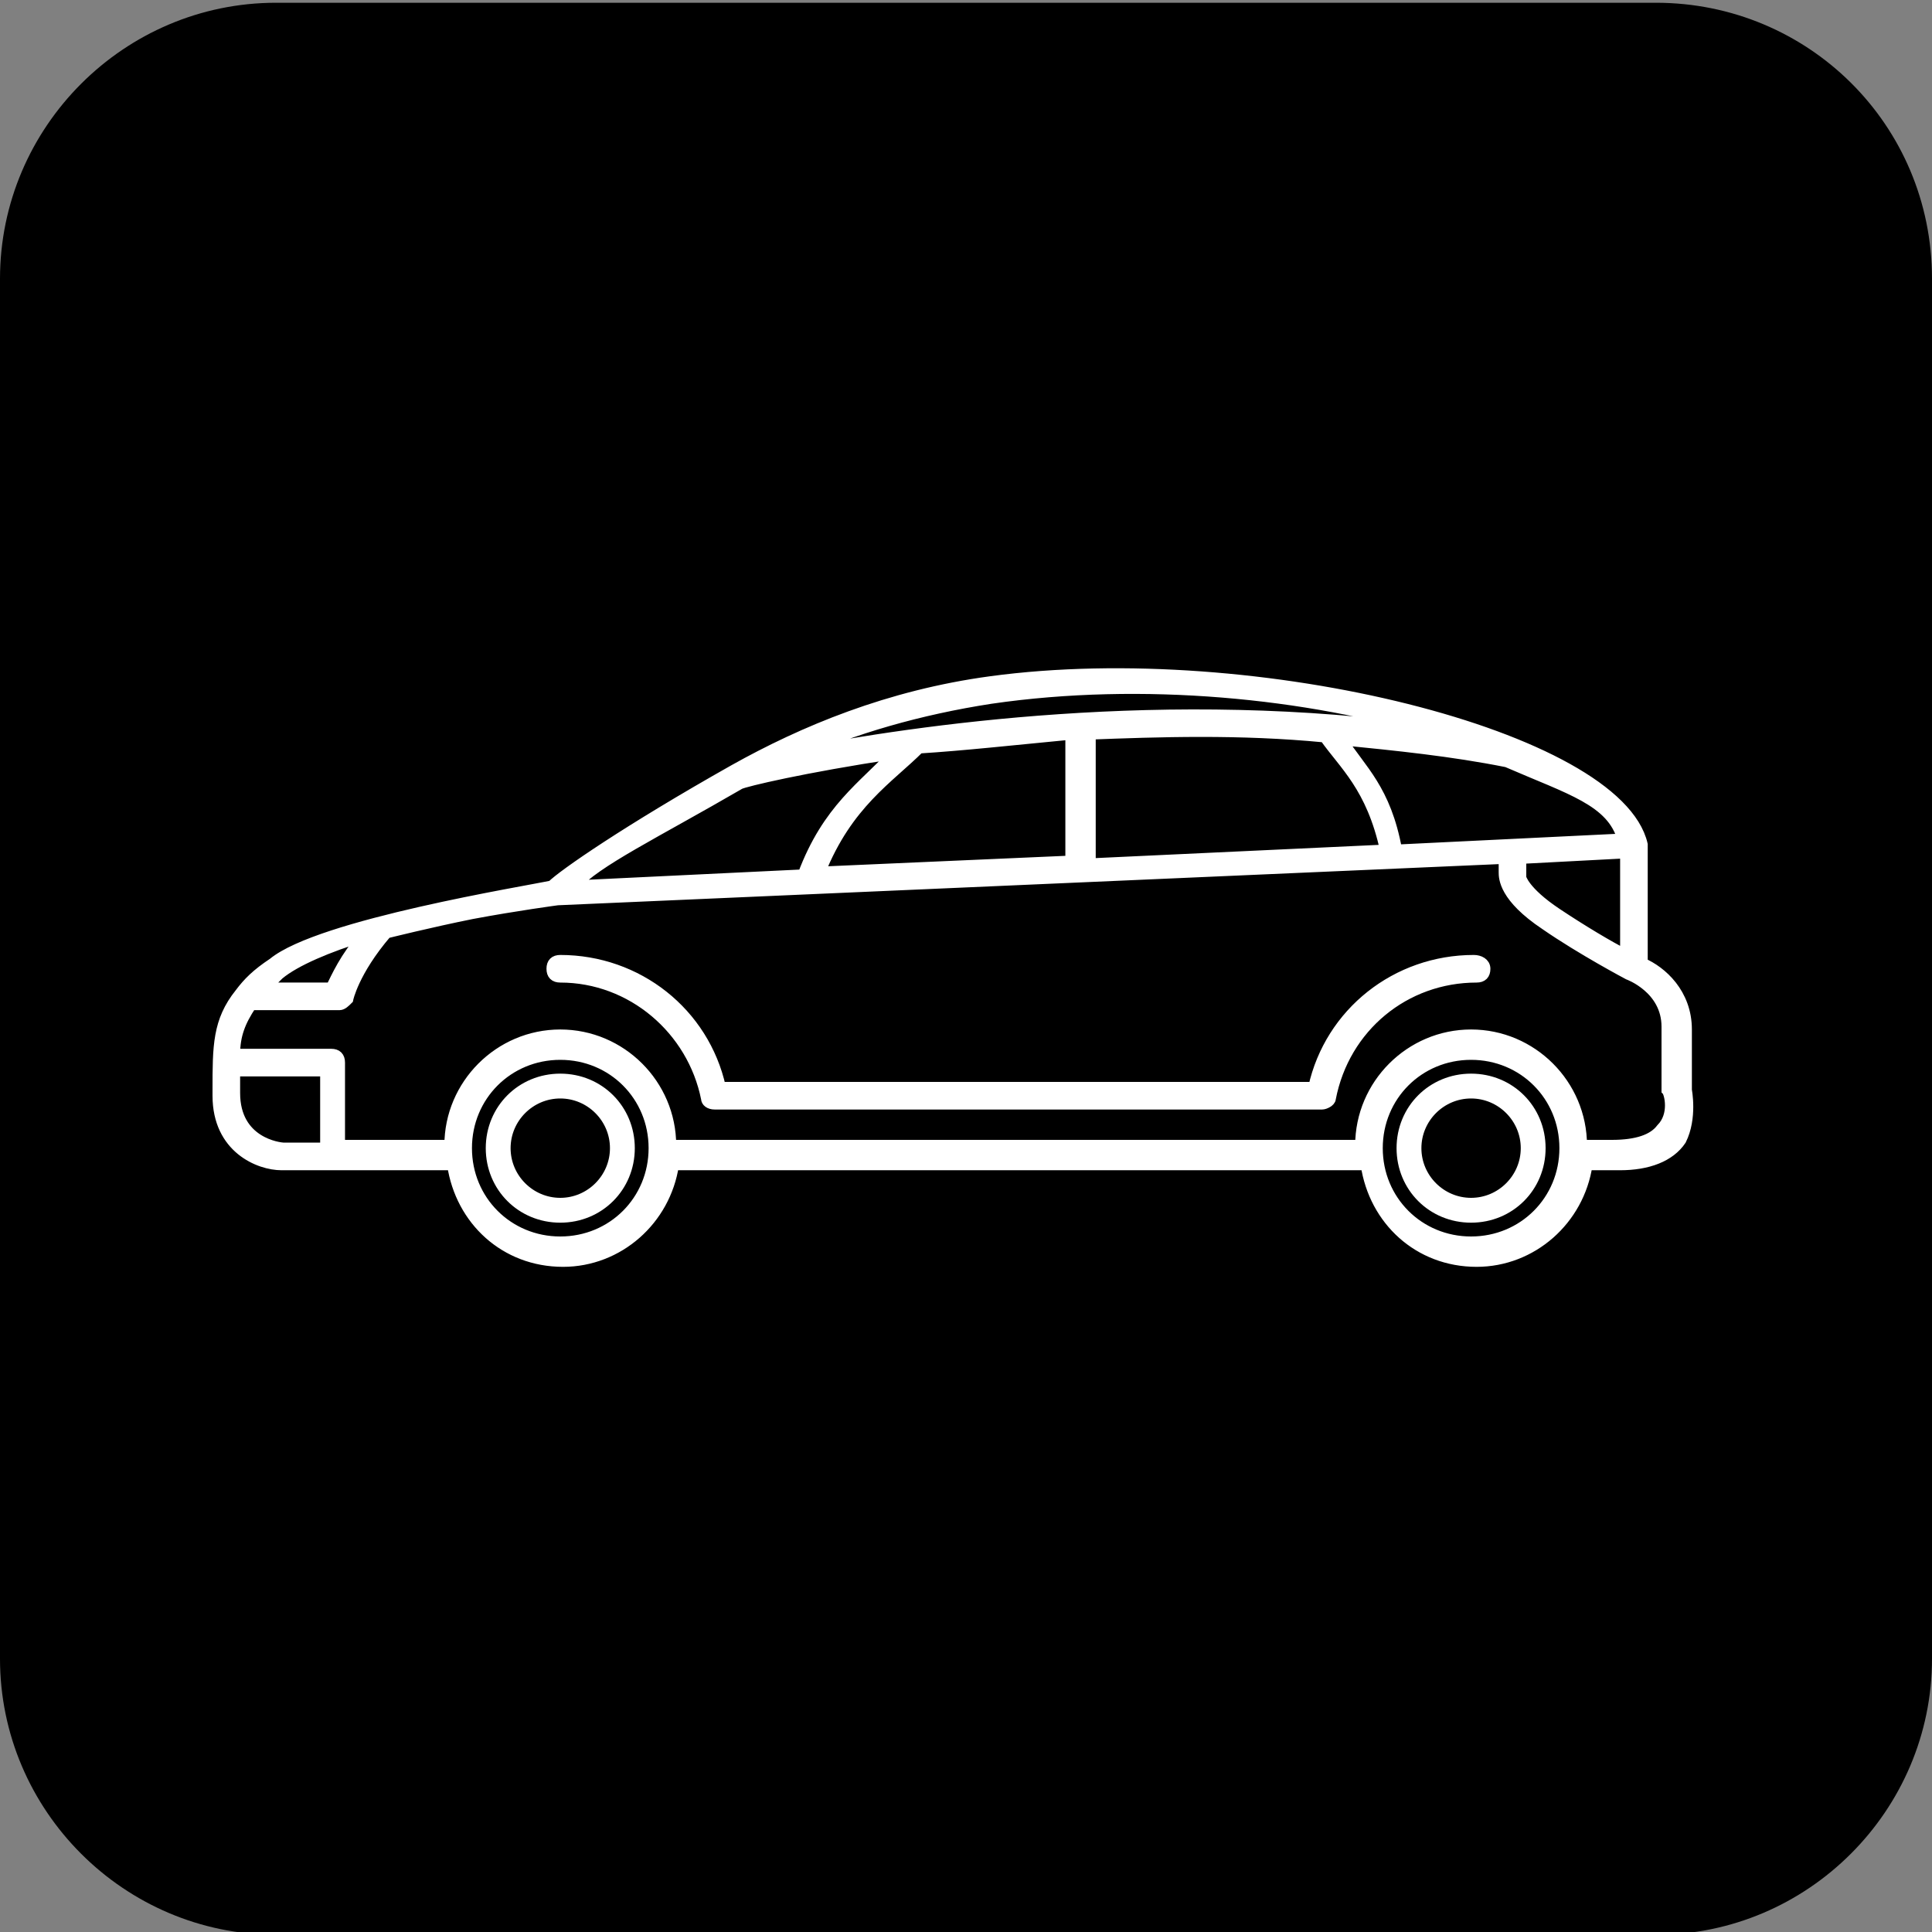 <?xml version="1.0" encoding="utf-8"?>
<!-- Generator: Adobe Illustrator 26.5.3, SVG Export Plug-In . SVG Version: 6.00 Build 0)  -->
<svg version="1.1" id="圖層_1" xmlns="http://www.w3.org/2000/svg" xmlns:xlink="http://www.w3.org/1999/xlink" x="0px" y="0px"
	 viewBox="0 0 70 70" style="enable-background:new 0 0 70 70;" xml:space="preserve">
<rect x="0" y="0" width="70" height="70" fill="#808080" stroke="none"/>
<style type="text/css">
	.st0{opacity:0.7;}
	.st1{fill:#FFFFFF;stroke:#FFFFFF;stroke-width:0.4;stroke-miterlimit:10;}
</style>
<g>
	<path d="M60,0.1H10c-5.5,0-10,4.5-10,10v50c0,5.5,4.5,10,10,10h50c5.5,0,10-4.5,10-10v-50C70,4.5,65.5,0.1,60,0.1z"/>
	<g>
		<g>
			<g class="st0">
				<path d="M46.2,45.1V27.6c0-1.4-1.1-2.5-2.5-2.5H26.2c-1.4,0-2.5,1.1-2.5,2.5v17.5c0,1.4,1.1,2.5,2.5,2.5h17.5
					C45.1,47.6,46.2,46.4,46.2,45.1z M31.1,38.8l2.6,3.2l3.9-5c0.2-0.3,0.6-0.3,0.9-0.1c0.1,0,0.1,0.1,0.1,0.1l4.4,5.9
					c0.2,0.3,0.2,0.7-0.1,0.9c-0.1,0.1-0.2,0.1-0.4,0.1h-15c-0.4,0-0.6-0.3-0.6-0.6c0-0.1,0-0.3,0.1-0.4l3.1-4
					C30.3,38.6,30.7,38.6,31.1,38.8C31,38.7,31.1,38.7,31.1,38.8z"/>
			</g>
		</g>
	</g>
</g>
<g>
	<path class="st1" d="M53.4,34.8c-2.8,0-5.2,1.9-5.8,4.6H26.1c-0.6-2.7-3-4.6-5.8-4.6c-0.2,0-0.3,0.1-0.3,0.3s0.1,0.3,0.3,0.3
		c2.6,0,4.8,1.9,5.3,4.4c0,0.1,0.1,0.2,0.3,0.2h22c0.1,0,0.3-0.1,0.3-0.2c0.5-2.6,2.7-4.4,5.3-4.4c0.2,0,0.3-0.1,0.3-0.3
		S53.6,34.8,53.4,34.8z"/>
	<path class="st1" d="M20.3,39.1c-1.4,0-2.5,1.1-2.5,2.5c0,1.4,1.1,2.5,2.5,2.5c1.4,0,2.5-1.1,2.5-2.5
		C22.8,40.2,21.7,39.1,20.3,39.1z M20.3,43.6c-1.1,0-2-0.9-2-2s0.9-2,2-2c1.1,0,2,0.9,2,2S21.4,43.6,20.3,43.6z"/>
	<path class="st1" d="M53.3,39.1c-1.4,0-2.5,1.1-2.5,2.5c0,1.4,1.1,2.5,2.5,2.5c1.4,0,2.5-1.1,2.5-2.5
		C55.8,40.2,54.7,39.1,53.3,39.1z M53.3,43.6c-1.1,0-2-0.9-2-2s0.9-2,2-2s2,0.9,2,2S54.4,43.6,53.3,43.6z"/>
	<path class="st1" d="M61.1,39.5v-2.2c0-1.3-0.9-2.1-1.6-2.4l0-4.3c0,0,0,0,0,0c0,0,0,0,0,0v0c-0.9-3.9-14-7.2-23.6-5.9
		c-3.7,0.5-6.8,1.8-9.3,3.2l0,0l0,0c-3.9,2.2-6.2,3.8-6.6,4.2c-0.9,0.2-8.4,1.4-10.1,2.8C9.3,35.3,9,35.6,8.7,36c0,0,0,0,0,0
		c-0.8,1-0.8,1.9-0.8,3.5v0.2c0,1.9,1.5,2.5,2.3,2.5h6.2c0.3,2,1.9,3.5,4,3.5c2,0,3.7-1.5,4-3.5h25.1c0.3,2,1.9,3.5,4,3.5
		c2,0,3.7-1.5,4-3.5h1.2c1,0,1.8-0.3,2.2-0.9C61.3,40.5,61.1,39.5,61.1,39.5z M56.4,33.1c-1.2-0.8-1.3-1.3-1.3-1.3c0,0,0,0,0-0.1
		v-0.6l3.8-0.2v3.7C58.3,34.3,57.3,33.7,56.4,33.1z M58.8,30.4l-8.2,0.4c-0.4-2.2-1.3-2.9-2-4c2,0.2,4,0.4,6,0.8
		C56.9,28.6,58.4,29,58.8,30.4z M38.8,26.6v4.6l-9.1,0.4c1-2.5,2.5-3.4,3.6-4.5C34.9,27,36.7,26.8,38.8,26.6z M39.4,26.6
		c2.6-0.1,5.5-0.2,8.6,0.1c0.7,1,1.7,1.8,2.2,4.1l-10.7,0.5V26.6z M35.9,25.3c5.5-0.8,11.5-0.2,16.1,1.2c-9.7-1.4-18.9,0-23.1,0.8
		C30.9,26.4,33.3,25.7,35.9,25.3z M26.8,28.4c0.2-0.1,2.3-0.6,5.6-1.1c-1.1,1.2-2.4,2-3.3,4.4l-8.3,0.4
		C21.6,31.2,23.7,30.2,26.8,28.4z M10.1,35.3c0.6-0.5,1.8-1,3.1-1.4c-0.7,0.8-1,1.5-1.2,1.9H9.5C9.7,35.7,9.9,35.5,10.1,35.3z
		 M8.5,39.6v-0.2c0-0.2,0-0.4,0-0.6h3.3v2.8h-1.5C10.1,41.6,8.5,41.4,8.5,39.6z M20.3,45c-1.9,0-3.4-1.5-3.4-3.4s1.5-3.4,3.4-3.4
		c1.9,0,3.4,1.5,3.4,3.4S22.2,45,20.3,45z M53.3,45c-1.9,0-3.4-1.5-3.4-3.4s1.5-3.4,3.4-3.4c1.9,0,3.4,1.5,3.4,3.4S55.2,45,53.3,45z
		 M60.2,40.9c-0.3,0.4-0.9,0.6-1.8,0.6h-1.1c0-2.2-1.8-4-4-4s-4,1.8-4,4h-25c0-2.2-1.8-4-4-4c-2.2,0-4,1.8-4,4h-4v-3
		c0-0.2-0.1-0.3-0.3-0.3H8.5c0-0.7,0.2-1.2,0.6-1.8h3.2c0.1,0,0.2-0.1,0.3-0.2c0,0,0.2-1,1.4-2.4c0,0,1.6-0.4,3.1-0.7
		c1.6-0.3,3.1-0.5,3.1-0.5c0,0,0,0,0,0c0,0,0,0,0,0c0,0,0,0,0,0l34.3-1.5v0.5c0,0.2,0,0.9,1.5,1.9c1.3,0.9,3,1.8,3,1.8c0,0,0,0,0,0
		c0,0,0,0,0,0c0,0,1.4,0.5,1.4,1.9l0,2.3C60.5,39.6,60.7,40.4,60.2,40.9z"/>
</g>
</svg>
